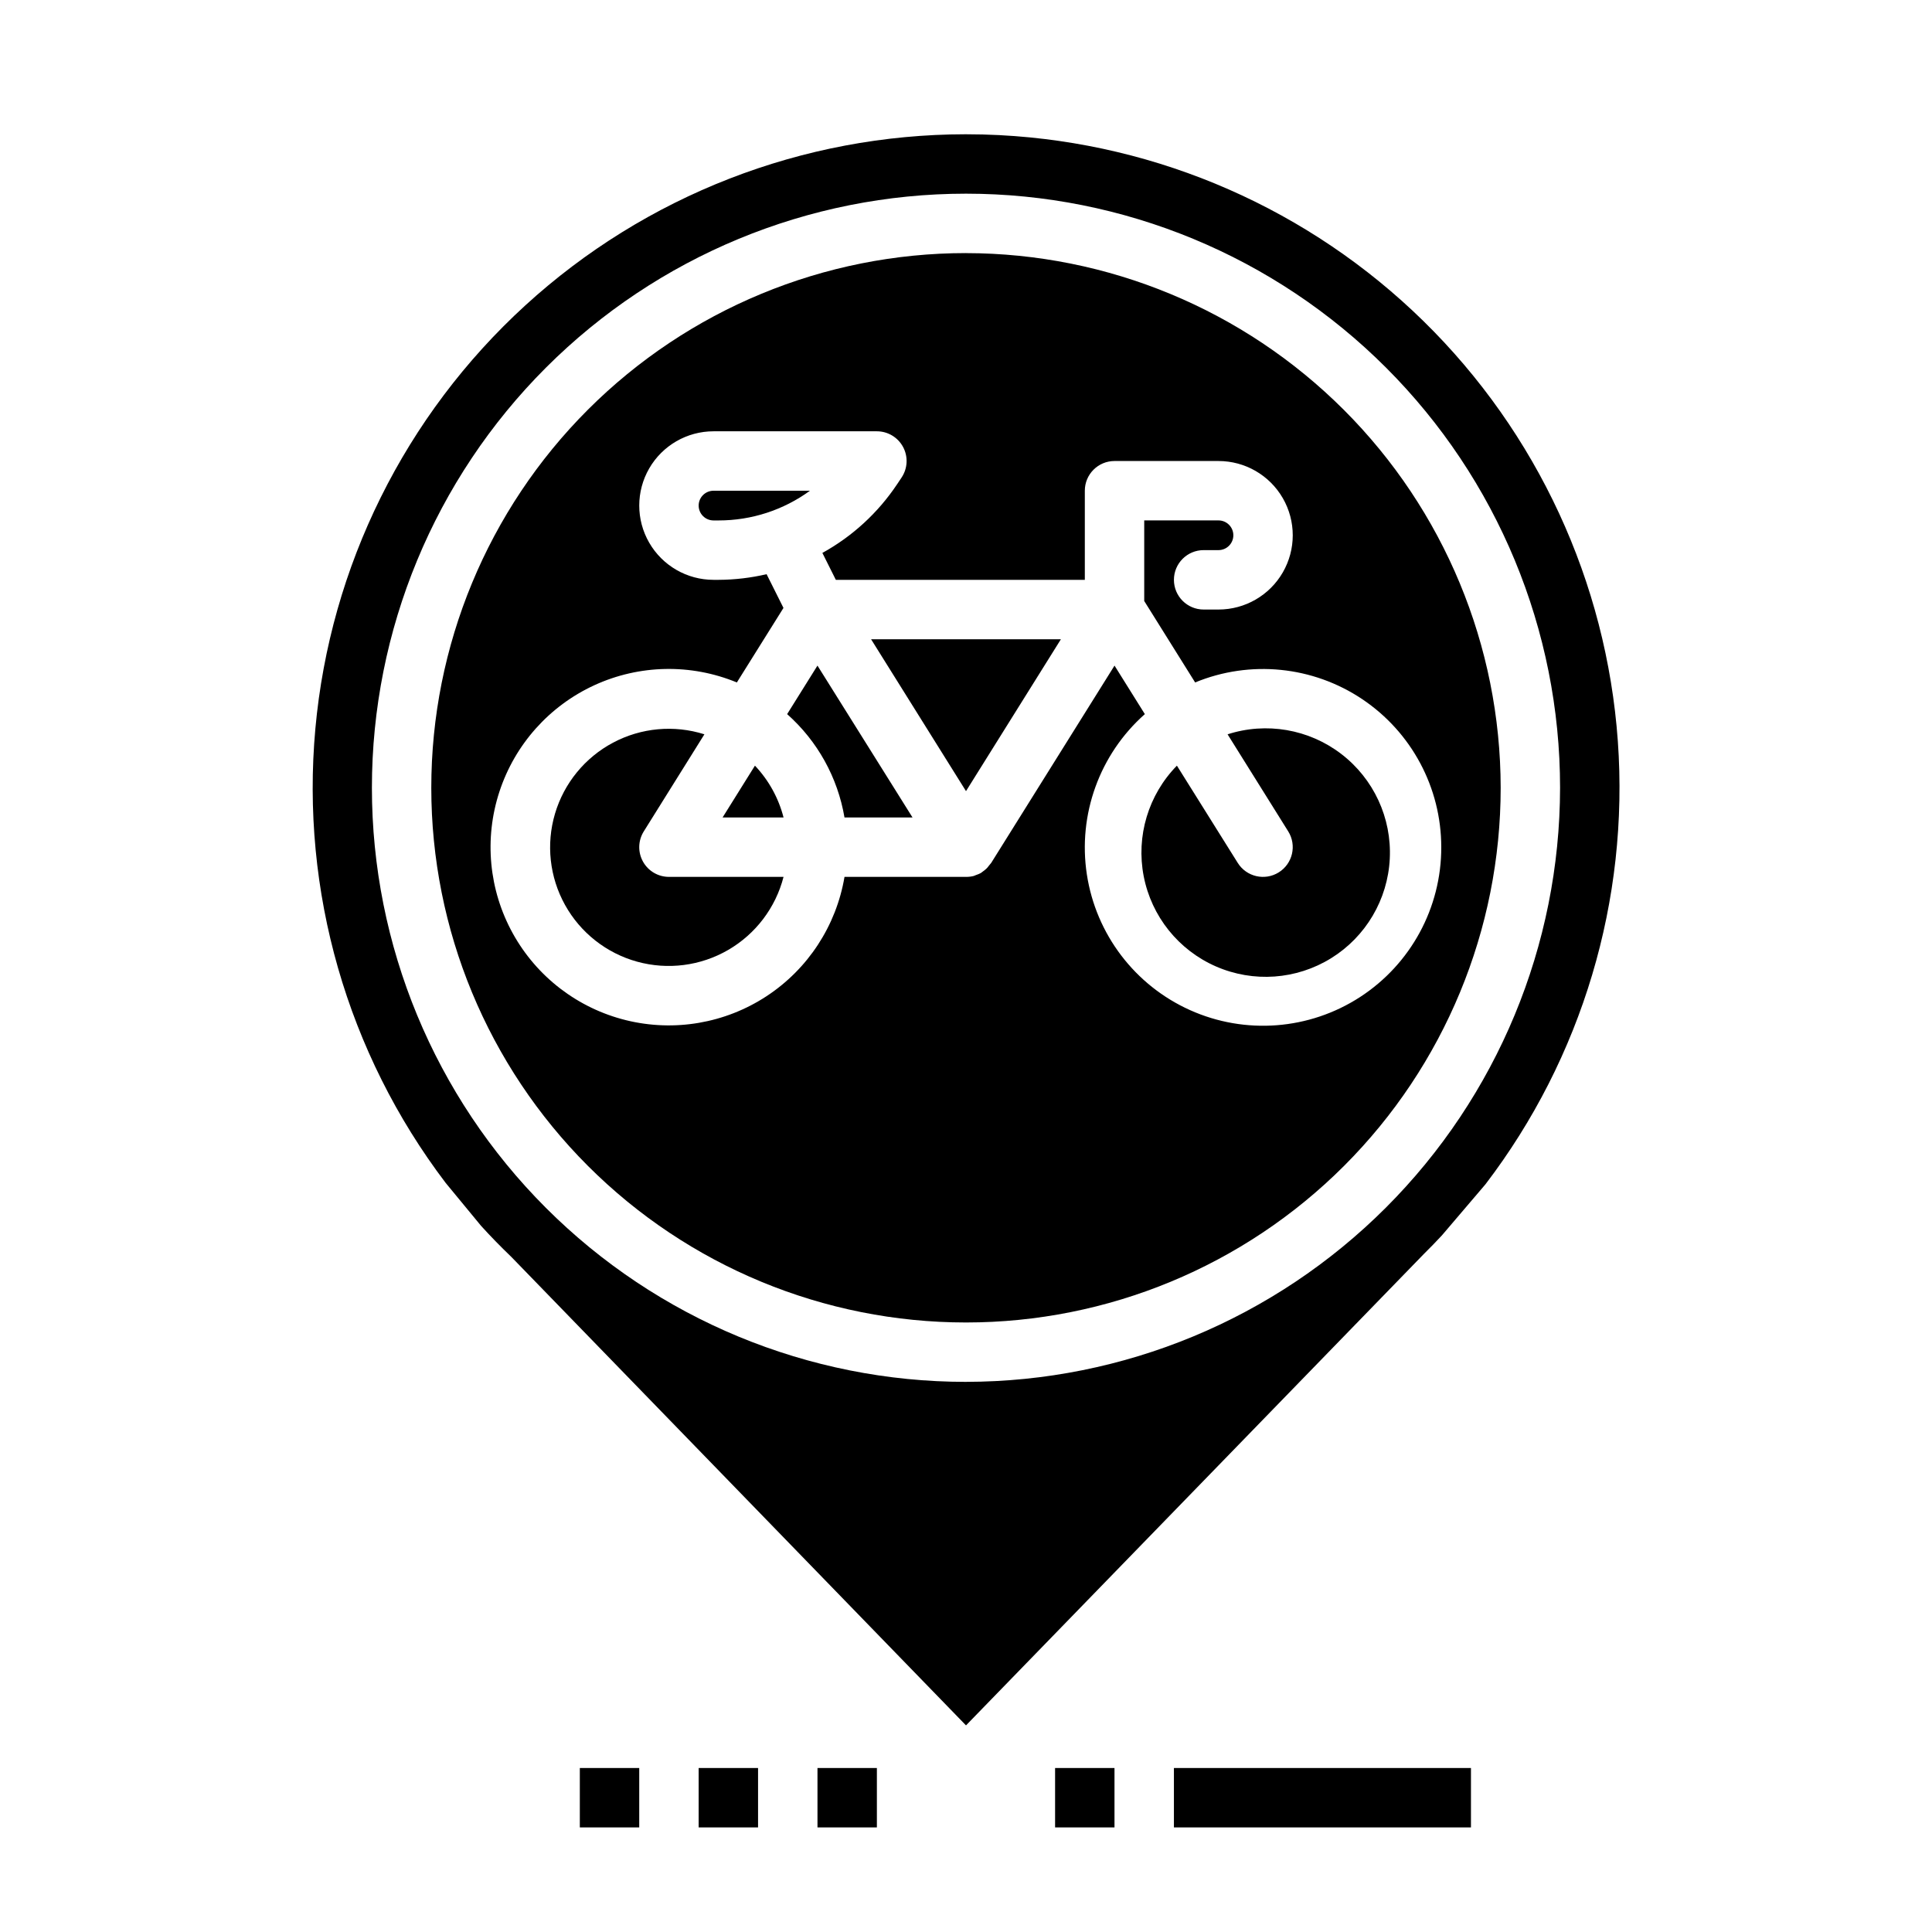 <?xml version="1.0" encoding="UTF-8"?>
<!-- Uploaded to: ICON Repo, www.iconrepo.com, Generator: ICON Repo Mixer Tools -->
<svg fill="#000000" width="800px" height="800px" version="1.1" viewBox="144 144 512 512" xmlns="http://www.w3.org/2000/svg">
 <g>
  <path d="m352.6 333.25c8.039 7.133 13.402 16.793 15.199 27.387h18.027l-25.191-40.246z"/>
  <path d="m333.09 274.05c-2.172 0-3.938 1.762-3.938 3.934 0 2.176 1.766 3.938 3.938 3.938h1.355c8.695 0.008 17.172-2.746 24.199-7.871z"/>
  <path d="m314.39 372.32c-1.383-2.5-1.305-5.559 0.211-7.981l16.074-25.742c-8.039-2.543-16.766-1.742-24.211 2.215-7.449 3.957-12.992 10.742-15.387 18.828-2.391 8.09-1.438 16.797 2.656 24.172s10.977 12.793 19.105 15.039c8.129 2.246 16.82 1.133 24.117-3.094 7.301-4.227 12.594-11.207 14.691-19.375h-30.371c-2.863 0-5.5-1.555-6.887-4.062z"/>
  <path d="m335.49 360.64h16.16c-1.32-5.144-3.93-9.871-7.582-13.734z"/>
  <path d="m400 353.66 25.148-40.25h-50.301z"/>
  <path d="m408.95 179.81c-3.027-0.152-6.043-0.227-9.047-0.227-43.195 0.035-84.816 16.215-116.7 45.359-31.883 29.145-51.723 69.148-55.629 112.17s8.41 85.945 34.523 120.36l9.391 11.391c2.418 2.676 5.188 5.512 8.031 8.242l120.48 124.14 121.34-124.93c1.723-1.691 3.258-3.297 4.777-4.922l11.516-13.508v0.004c25.641-33.574 38.129-75.359 35.109-117.5-3.019-42.137-21.336-81.719-51.504-111.29-30.164-29.574-70.102-47.102-112.29-49.285zm-8.949 330.4c-41.758 0-81.805-16.586-111.33-46.113-29.527-29.527-46.113-69.57-46.113-111.33 0-41.754 16.586-81.801 46.113-111.33 29.523-29.523 69.57-46.113 111.33-46.113 41.754 0 81.801 16.59 111.32 46.113 29.527 29.527 46.113 69.574 46.113 111.33-0.047 41.742-16.648 81.758-46.164 111.27-29.516 29.516-69.535 46.121-111.27 46.168z"/>
  <path d="m469.32 338.6 16.074 25.727c2.305 3.695 1.176 8.559-2.519 10.863-3.695 2.301-8.559 1.176-10.863-2.519l-16.121-25.766c-7.574 7.731-10.859 18.691-8.797 29.316s9.215 19.555 19.133 23.891c9.918 4.336 21.332 3.523 30.531-2.176 9.199-5.699 15.012-15.555 15.547-26.367 0.535-10.809-4.273-21.191-12.867-27.77-8.59-6.582-19.867-8.52-30.164-5.184z"/>
  <path d="m400 211.07c-37.582 0-73.621 14.93-100.2 41.5-26.574 26.574-41.504 62.617-41.504 100.2 0 37.582 14.93 73.621 41.504 100.2 26.574 26.574 62.613 41.5 100.2 41.5 37.578 0 73.621-14.926 100.19-41.5 26.574-26.574 41.504-62.613 41.504-100.2-0.043-37.566-14.988-73.582-41.551-100.14-26.562-26.566-62.578-41.508-100.14-41.551zm125.95 157.44c0.035 16.035-8.074 30.992-21.527 39.719-13.453 8.727-30.414 10.031-45.043 3.465-14.629-6.566-24.93-20.109-27.352-35.961s3.367-31.848 15.367-42.484l-8.035-12.859-32.684 52.293c-0.188 0.258-0.391 0.504-0.609 0.738-0.172 0.242-0.363 0.469-0.566 0.688-0.293 0.285-0.613 0.551-0.953 0.785-0.219 0.156-0.418 0.348-0.645 0.48-0.398 0.207-0.812 0.383-1.242 0.52-0.203 0.094-0.41 0.18-0.621 0.25-0.668 0.168-1.355 0.246-2.039 0.238h-32.199c-2.188 12.957-9.676 24.414-20.664 31.621-10.988 7.207-24.48 9.512-37.238 6.359-12.758-3.152-23.625-11.477-29.988-22.973-6.367-11.496-7.652-25.125-3.555-37.609 4.098-12.484 13.211-22.699 25.148-28.188 11.941-5.488 25.625-5.754 37.77-0.734l12.352-19.75-4.473-8.941c-4.168 0.973-8.43 1.477-12.711 1.496h-1.355c-7.031 0-13.527-3.754-17.043-9.844-3.516-6.086-3.516-13.59 0-19.68 3.516-6.086 10.012-9.84 17.043-9.84h43.297c2.902 0 5.57 1.598 6.941 4.16 1.371 2.559 1.219 5.668-0.391 8.082l-1.211 1.82h-0.004c-5.047 7.551-11.828 13.781-19.781 18.168l3.566 7.133h65.984v-23.617c0-4.348 3.523-7.871 7.871-7.871h27.551c7.031 0 13.527 3.75 17.043 9.84 3.516 6.086 3.516 13.59 0 19.68-3.516 6.09-10.012 9.84-17.043 9.84h-3.934c-4.348 0-7.875-3.523-7.875-7.871 0-4.348 3.527-7.875 7.875-7.875h3.938-0.004c2.176 0 3.938-1.762 3.938-3.934 0-2.176-1.762-3.938-3.938-3.938h-19.68v21.355l13.492 21.586c14.566-6.004 31.172-4.348 44.266 4.418 13.094 8.762 20.957 23.477 20.961 39.234z"/>
  <path d="m360.64 612.54h15.742v15.742h-15.742z"/>
  <path d="m423.61 612.54h15.742v15.742h-15.742z"/>
  <path d="m455.1 612.54h78.719v15.742h-78.719z"/>
  <path d="m329.15 612.54h15.742v15.742h-15.742z"/>
  <path d="m297.66 612.54h15.742v15.742h-15.742z"/>
 </g>
</svg>